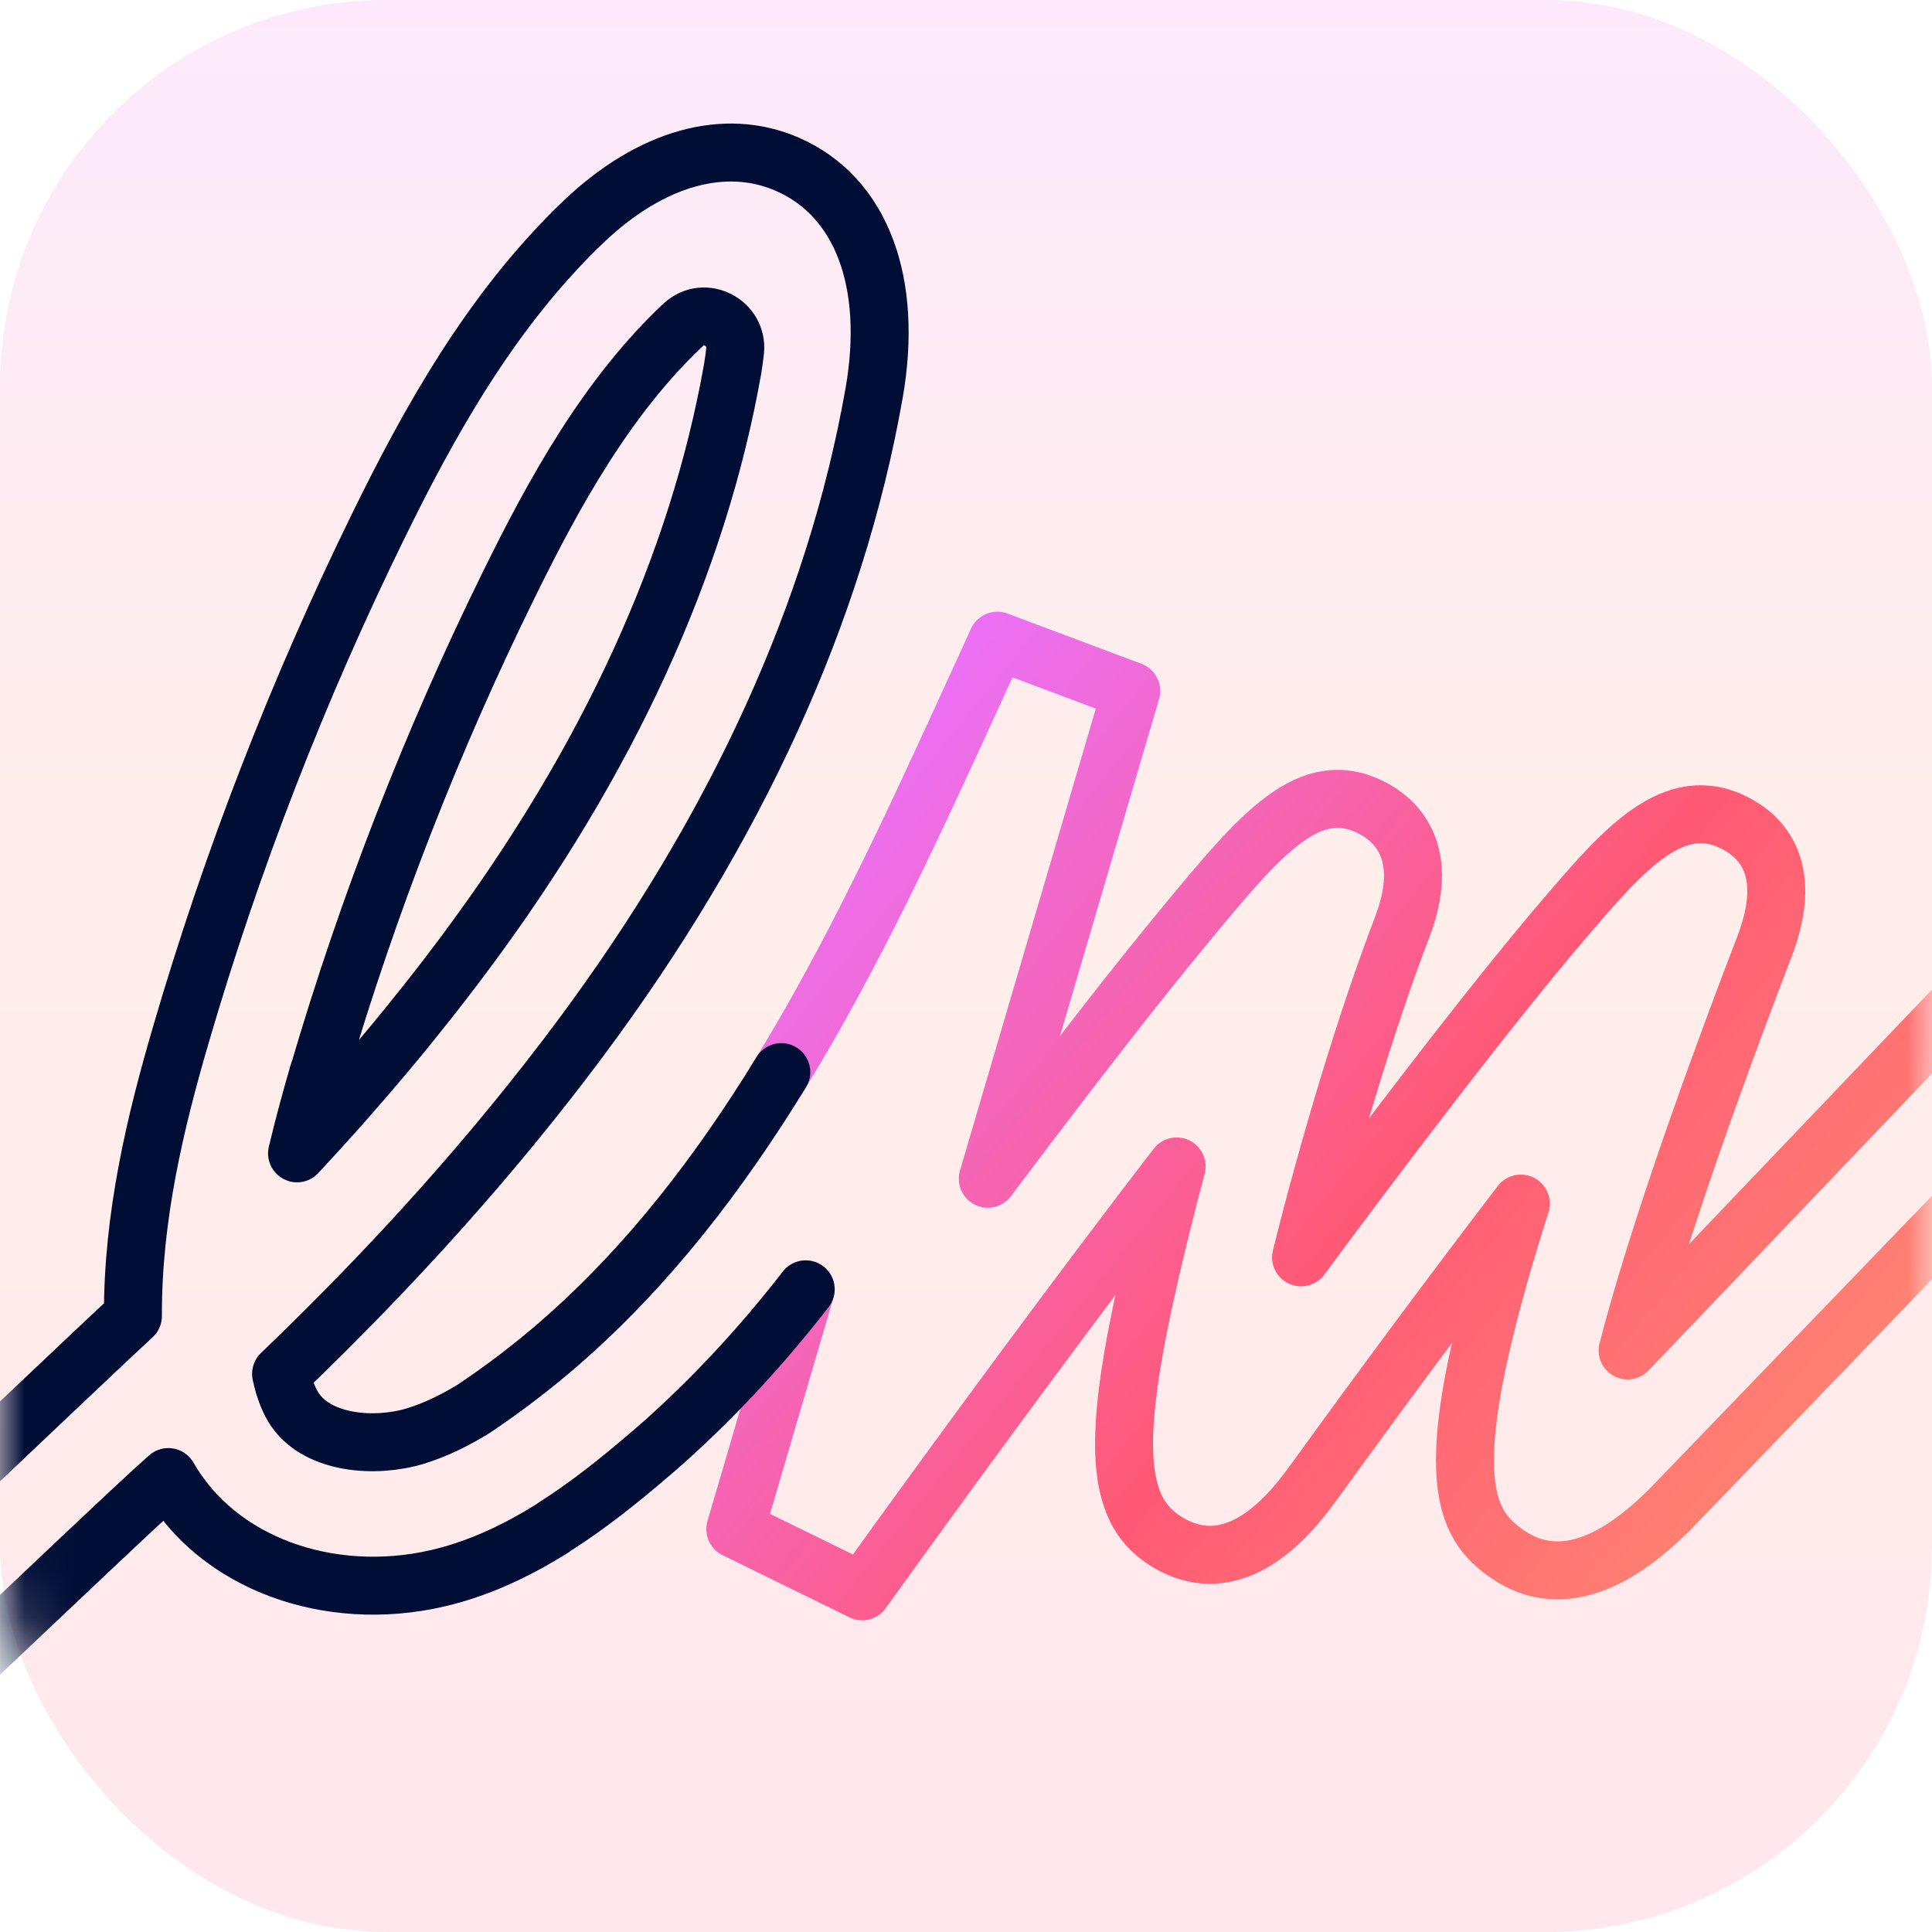 <svg width="40" height="40" viewBox="0 0 40 40" fill="none" xmlns="http://www.w3.org/2000/svg">
<rect width="40" height="40" rx="8" fill="url(#paint0_linear_4538_5576)" fill-opacity="0.15"/>
<mask id="mask0_4538_5576" style="mask-type:alpha" maskUnits="userSpaceOnUse" x="0" y="0" width="40" height="40">
<rect x="0.5" y="0.5" width="39" height="39" rx="7.5" fill="#F0DFE2" stroke="#000E36"/>
</mask>
<g mask="url(#mask0_4538_5576)">
<path d="M27.212 30.674C28.615 28.729 30.123 26.703 31.487 24.919C29.707 30.529 30.271 31.553 31.25 32.203C31.584 32.424 31.919 32.513 32.245 32.513C33.275 32.513 34.185 31.625 34.545 31.281L43.158 22.345L41.095 20.209L33.698 27.96C34.105 26.388 34.918 23.802 36.528 19.606C37.117 18.077 36.545 17.376 35.96 17.062C34.664 16.357 33.609 17.593 32.385 19.024C31.572 19.975 30.495 21.326 29.191 23.033C28.398 24.069 27.615 25.114 26.937 26.032C27.492 23.793 28.293 21.113 29.03 19.198C29.619 17.66 28.915 17.002 28.445 16.747C27.123 16.029 26.102 17.261 24.556 19.13C23.59 20.294 22.307 21.942 20.735 24.027C20.642 24.154 20.544 24.277 20.451 24.405L23.421 14.305L20.65 13.265L20.227 14.191C18.958 16.966 17.669 19.787 16.084 22.345M16.681 26.694L15.224 31.659L17.85 32.946C20.04 29.896 22.408 26.69 24.361 24.15C24.247 24.571 24.141 24.983 24.044 25.382C22.959 29.756 23.01 31.298 24.247 31.973C25.696 32.763 26.84 31.183 27.217 30.665" stroke="url(#paint1_linear_4538_5576)" stroke-width="1.2" stroke-linecap="round" stroke-linejoin="round"/>
<path d="M16.681 26.695C15.817 27.807 14.864 28.852 13.796 29.812C13.767 29.842 13.729 29.872 13.695 29.901C13.601 29.986 13.508 30.063 13.415 30.143C12.839 30.636 12.199 31.154 11.483 31.609C11.458 31.63 11.432 31.647 11.403 31.664C10.81 32.033 10.166 32.356 9.463 32.569C7.239 33.248 4.87 32.569 3.701 30.916C3.621 30.806 3.553 30.695 3.485 30.581C2.252 31.664 -4.14 37.852 -5.538 38.948L-7.368 36.608C-5.538 35.172 1.219 28.657 2.752 27.247C2.744 25.195 3.214 23.233 3.752 21.398C4.807 17.793 6.171 14.28 7.823 10.908C8.84 8.831 10.145 6.431 12.098 4.575C13.479 3.267 15.008 2.838 16.296 3.399C17.829 4.062 18.503 5.837 18.096 8.147C17.3 12.662 15.249 17.155 12.009 21.509C10.272 23.84 8.221 26.142 5.819 28.445C5.887 28.763 5.989 29.018 6.12 29.205C6.607 29.889 7.764 29.986 8.603 29.731C9.018 29.604 9.412 29.409 9.802 29.171C10.433 28.75 11.03 28.292 11.594 27.803C11.598 27.799 11.598 27.799 11.598 27.799C13.416 26.215 14.892 24.292 16.176 22.197M6.603 22.197C7.624 18.723 8.942 15.342 10.539 12.097C11.475 10.194 12.559 8.224 14.131 6.737C14.135 6.733 14.139 6.729 14.148 6.724C14.576 6.321 15.279 6.678 15.22 7.264C15.207 7.379 15.19 7.502 15.169 7.633C14.453 11.685 12.589 15.754 9.628 19.729C8.594 21.118 7.438 22.498 6.15 23.879C6.285 23.31 6.438 22.749 6.599 22.197H6.603Z" stroke="#000E36" stroke-width="1.2" stroke-linecap="round" stroke-linejoin="round"/>
</g>
<defs>
<linearGradient id="paint0_linear_4538_5576" x1="20" y1="0" x2="20" y2="40" gradientUnits="userSpaceOnUse">
<stop stop-color="#EE6DE2"/>
<stop offset="0.465" stop-color="#FE8E72"/>
<stop offset="0.725" stop-color="#FE767B"/>
<stop offset="1" stop-color="#FD5C84"/>
</linearGradient>
<linearGradient id="paint1_linear_4538_5576" x1="15.224" y1="17.367" x2="37.653" y2="35.611" gradientUnits="userSpaceOnUse">
<stop stop-color="#EA72FF"/>
<stop offset="0.521" stop-color="#FF5975"/>
<stop offset="1" stop-color="#FE9171"/>
</linearGradient>
</defs>
</svg>
